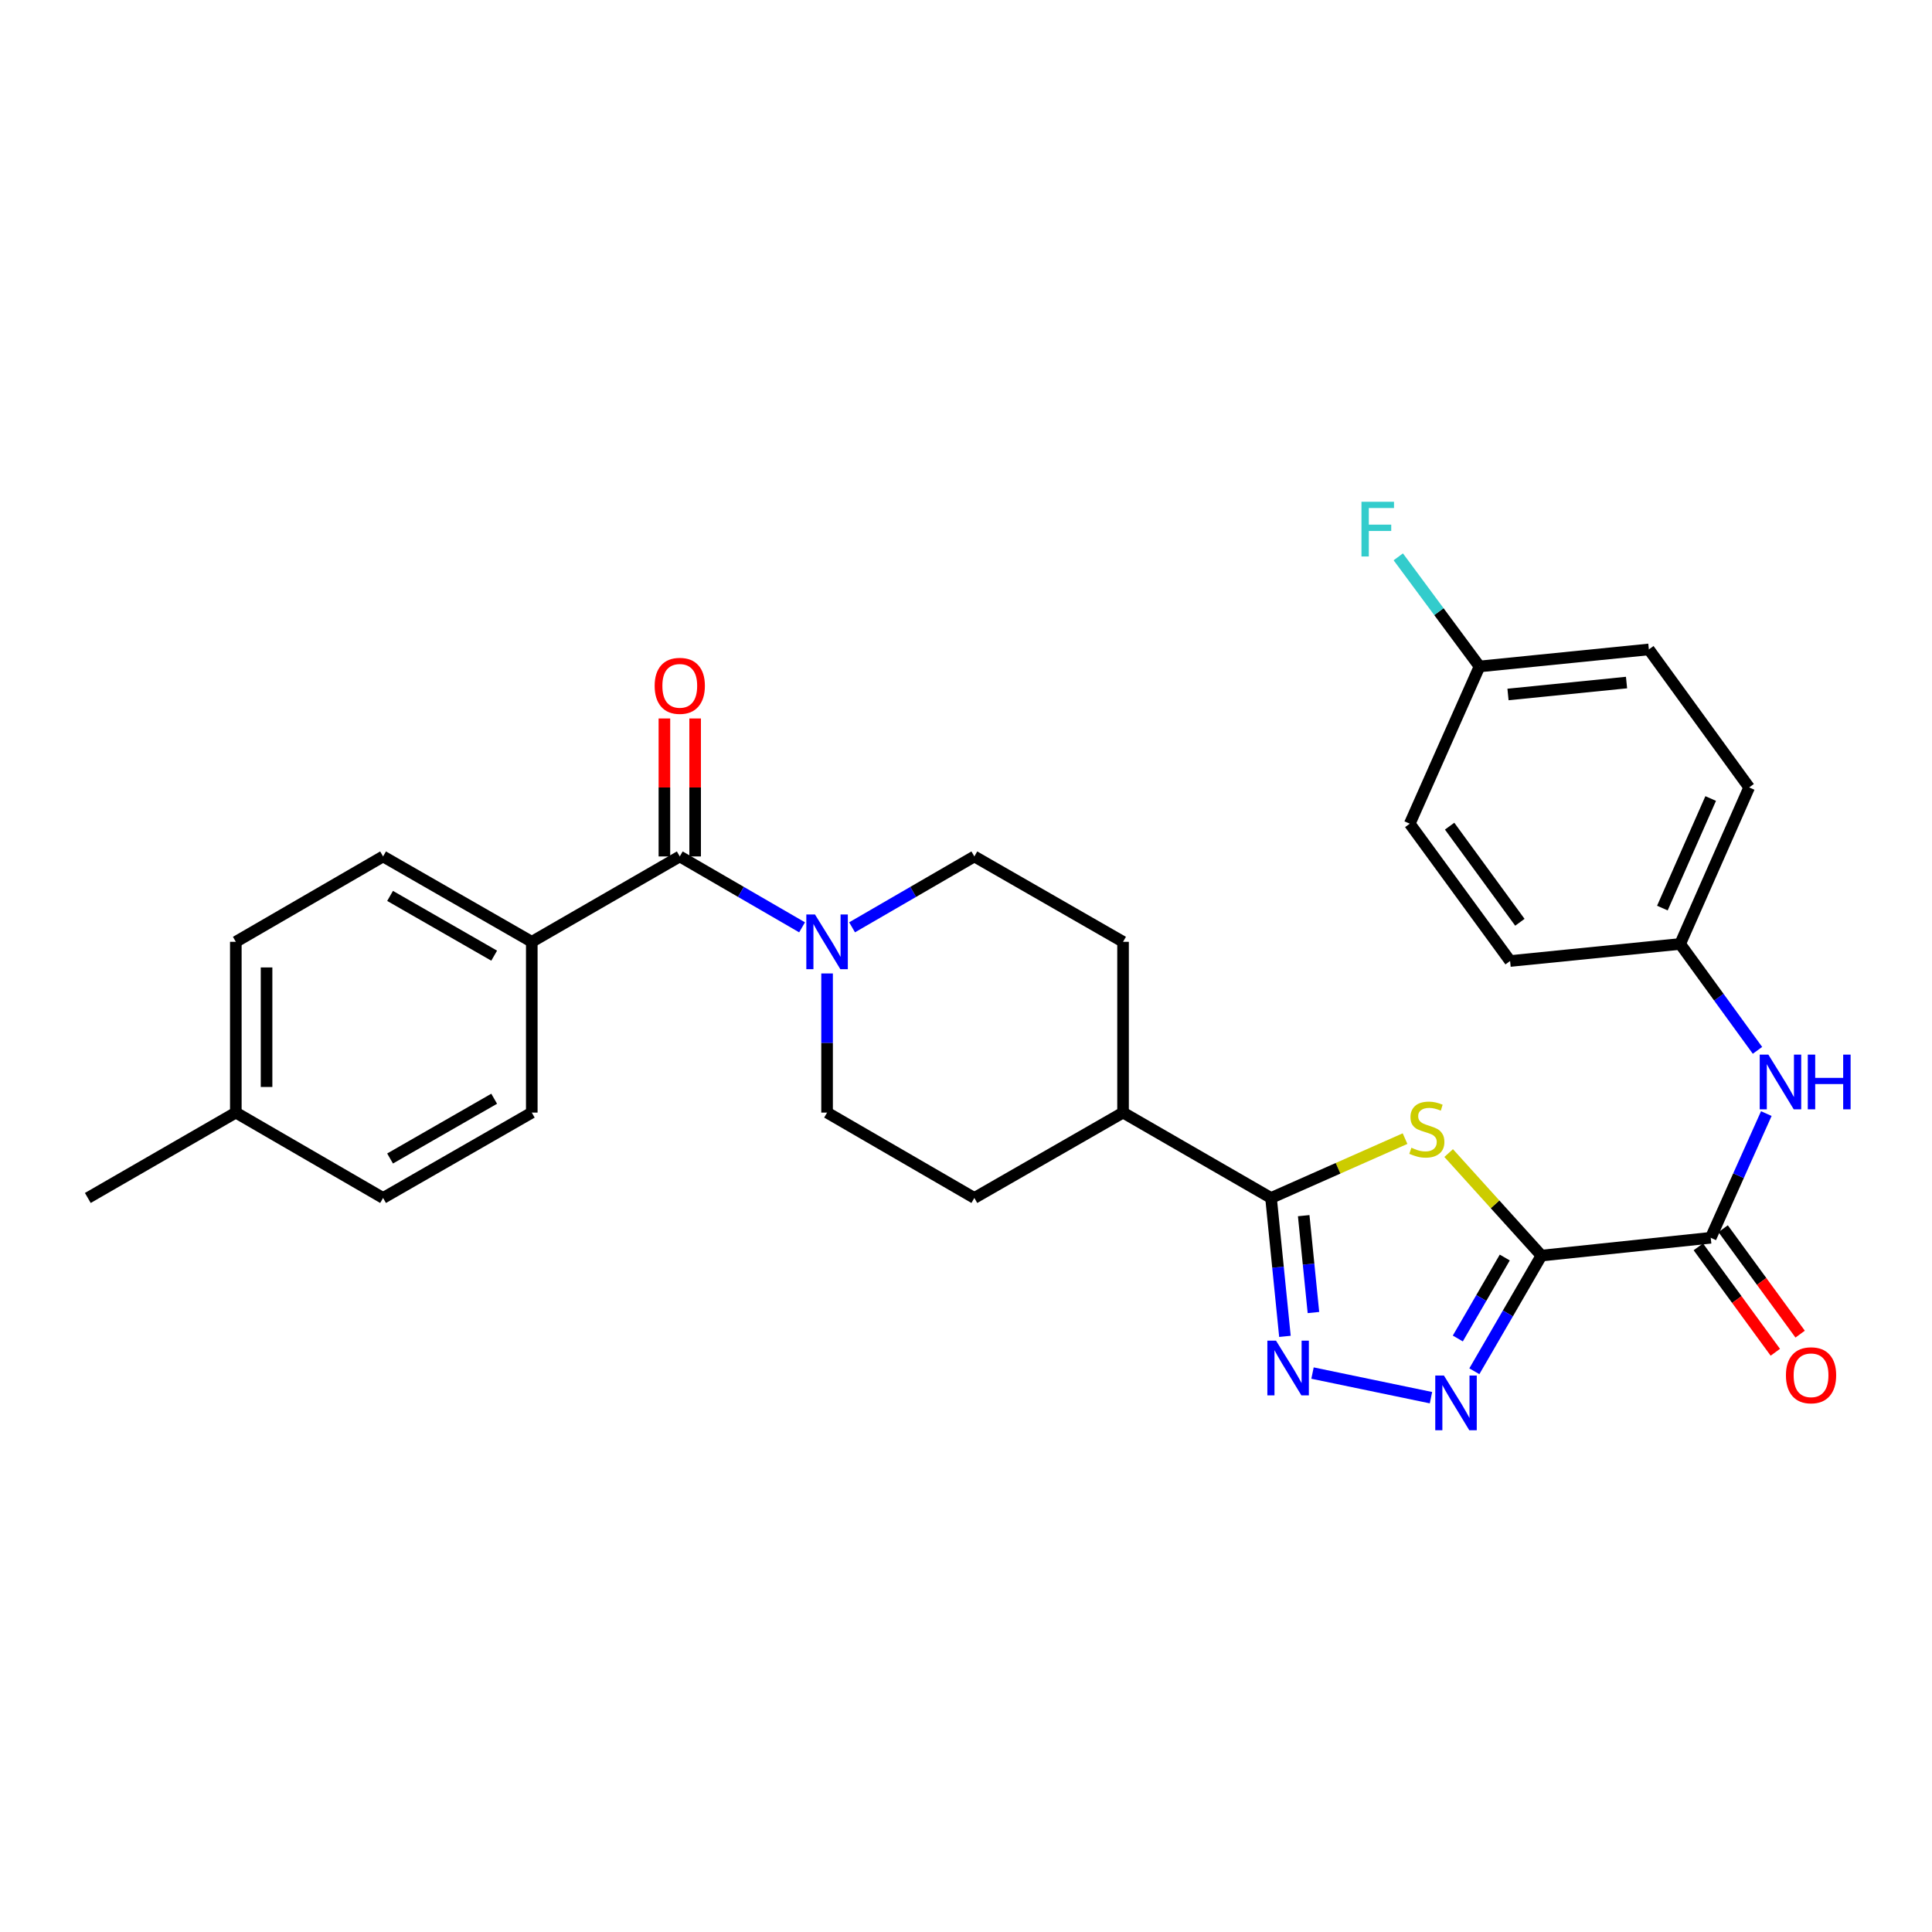 <?xml version='1.0' encoding='iso-8859-1'?>
<svg version='1.1' baseProfile='full'
              xmlns='http://www.w3.org/2000/svg'
                      xmlns:rdkit='http://www.rdkit.org/xml'
                      xmlns:xlink='http://www.w3.org/1999/xlink'
                  xml:space='preserve'
width='1000px' height='1000px' viewBox='0 0 1000 1000'>
<!-- END OF HEADER -->
<rect style='opacity:1.0;fill:#FFFFFF;stroke:none' width='1000' height='1000' x='0' y='0'> </rect>
<path class='bond-0' d='M 797.836,649.891 L 773.83,623.359' style='fill:none;fill-rule:evenodd;stroke:#000000;stroke-width:6px;stroke-linecap:butt;stroke-linejoin:miter;stroke-opacity:1' />
<path class='bond-0' d='M 773.83,623.359 L 749.823,596.827' style='fill:none;fill-rule:evenodd;stroke:#CCCC00;stroke-width:6px;stroke-linecap:butt;stroke-linejoin:miter;stroke-opacity:1' />
<path class='bond-1' d='M 797.836,649.891 L 780.477,679.828' style='fill:none;fill-rule:evenodd;stroke:#000000;stroke-width:6px;stroke-linecap:butt;stroke-linejoin:miter;stroke-opacity:1' />
<path class='bond-1' d='M 780.477,679.828 L 763.118,709.764' style='fill:none;fill-rule:evenodd;stroke:#0000FF;stroke-width:6px;stroke-linecap:butt;stroke-linejoin:miter;stroke-opacity:1' />
<path class='bond-1' d='M 778.867,650.892 L 766.715,671.848' style='fill:none;fill-rule:evenodd;stroke:#000000;stroke-width:6px;stroke-linecap:butt;stroke-linejoin:miter;stroke-opacity:1' />
<path class='bond-1' d='M 766.715,671.848 L 754.563,692.803' style='fill:none;fill-rule:evenodd;stroke:#0000FF;stroke-width:6px;stroke-linecap:butt;stroke-linejoin:miter;stroke-opacity:1' />
<path class='bond-4' d='M 797.836,649.891 L 885.473,640.673' style='fill:none;fill-rule:evenodd;stroke:#000000;stroke-width:6px;stroke-linecap:butt;stroke-linejoin:miter;stroke-opacity:1' />
<path class='bond-3' d='M 727.249,589.347 L 692.568,604.705' style='fill:none;fill-rule:evenodd;stroke:#CCCC00;stroke-width:6px;stroke-linecap:butt;stroke-linejoin:miter;stroke-opacity:1' />
<path class='bond-3' d='M 692.568,604.705 L 657.888,620.063' style='fill:none;fill-rule:evenodd;stroke:#000000;stroke-width:6px;stroke-linecap:butt;stroke-linejoin:miter;stroke-opacity:1' />
<path class='bond-2' d='M 740.67,723.435 L 679.354,710.695' style='fill:none;fill-rule:evenodd;stroke:#0000FF;stroke-width:6px;stroke-linecap:butt;stroke-linejoin:miter;stroke-opacity:1' />
<path class='bond-29' d='M 665.082,691.7 L 661.485,655.882' style='fill:none;fill-rule:evenodd;stroke:#0000FF;stroke-width:6px;stroke-linecap:butt;stroke-linejoin:miter;stroke-opacity:1' />
<path class='bond-29' d='M 661.485,655.882 L 657.888,620.063' style='fill:none;fill-rule:evenodd;stroke:#000000;stroke-width:6px;stroke-linecap:butt;stroke-linejoin:miter;stroke-opacity:1' />
<path class='bond-29' d='M 679.831,679.365 L 677.313,654.292' style='fill:none;fill-rule:evenodd;stroke:#0000FF;stroke-width:6px;stroke-linecap:butt;stroke-linejoin:miter;stroke-opacity:1' />
<path class='bond-29' d='M 677.313,654.292 L 674.795,629.219' style='fill:none;fill-rule:evenodd;stroke:#000000;stroke-width:6px;stroke-linecap:butt;stroke-linejoin:miter;stroke-opacity:1' />
<path class='bond-9' d='M 657.888,620.063 L 581.289,575.874' style='fill:none;fill-rule:evenodd;stroke:#000000;stroke-width:6px;stroke-linecap:butt;stroke-linejoin:miter;stroke-opacity:1' />
<path class='bond-7' d='M 885.473,640.673 L 899.857,608.535' style='fill:none;fill-rule:evenodd;stroke:#000000;stroke-width:6px;stroke-linecap:butt;stroke-linejoin:miter;stroke-opacity:1' />
<path class='bond-7' d='M 899.857,608.535 L 914.241,576.396' style='fill:none;fill-rule:evenodd;stroke:#0000FF;stroke-width:6px;stroke-linecap:butt;stroke-linejoin:miter;stroke-opacity:1' />
<path class='bond-13' d='M 879.05,645.365 L 898.978,672.646' style='fill:none;fill-rule:evenodd;stroke:#000000;stroke-width:6px;stroke-linecap:butt;stroke-linejoin:miter;stroke-opacity:1' />
<path class='bond-13' d='M 898.978,672.646 L 918.905,699.928' style='fill:none;fill-rule:evenodd;stroke:#FF0000;stroke-width:6px;stroke-linecap:butt;stroke-linejoin:miter;stroke-opacity:1' />
<path class='bond-13' d='M 891.896,635.982 L 911.824,663.263' style='fill:none;fill-rule:evenodd;stroke:#000000;stroke-width:6px;stroke-linecap:butt;stroke-linejoin:miter;stroke-opacity:1' />
<path class='bond-13' d='M 911.824,663.263 L 931.752,690.544' style='fill:none;fill-rule:evenodd;stroke:#FF0000;stroke-width:6px;stroke-linecap:butt;stroke-linejoin:miter;stroke-opacity:1' />
<path class='bond-5' d='M 351.848,443.296 L 383.499,461.64' style='fill:none;fill-rule:evenodd;stroke:#000000;stroke-width:6px;stroke-linecap:butt;stroke-linejoin:miter;stroke-opacity:1' />
<path class='bond-5' d='M 383.499,461.64 L 415.15,479.984' style='fill:none;fill-rule:evenodd;stroke:#0000FF;stroke-width:6px;stroke-linecap:butt;stroke-linejoin:miter;stroke-opacity:1' />
<path class='bond-8' d='M 351.848,443.296 L 275.25,487.485' style='fill:none;fill-rule:evenodd;stroke:#000000;stroke-width:6px;stroke-linecap:butt;stroke-linejoin:miter;stroke-opacity:1' />
<path class='bond-12' d='M 359.802,443.296 L 359.802,407.587' style='fill:none;fill-rule:evenodd;stroke:#000000;stroke-width:6px;stroke-linecap:butt;stroke-linejoin:miter;stroke-opacity:1' />
<path class='bond-12' d='M 359.802,407.587 L 359.802,371.877' style='fill:none;fill-rule:evenodd;stroke:#FF0000;stroke-width:6px;stroke-linecap:butt;stroke-linejoin:miter;stroke-opacity:1' />
<path class='bond-12' d='M 343.894,443.296 L 343.894,407.587' style='fill:none;fill-rule:evenodd;stroke:#000000;stroke-width:6px;stroke-linecap:butt;stroke-linejoin:miter;stroke-opacity:1' />
<path class='bond-12' d='M 343.894,407.587 L 343.894,371.877' style='fill:none;fill-rule:evenodd;stroke:#FF0000;stroke-width:6px;stroke-linecap:butt;stroke-linejoin:miter;stroke-opacity:1' />
<path class='bond-6' d='M 428.093,503.855 L 428.093,539.864' style='fill:none;fill-rule:evenodd;stroke:#0000FF;stroke-width:6px;stroke-linecap:butt;stroke-linejoin:miter;stroke-opacity:1' />
<path class='bond-6' d='M 428.093,539.864 L 428.093,575.874' style='fill:none;fill-rule:evenodd;stroke:#000000;stroke-width:6px;stroke-linecap:butt;stroke-linejoin:miter;stroke-opacity:1' />
<path class='bond-31' d='M 441.035,479.982 L 472.678,461.639' style='fill:none;fill-rule:evenodd;stroke:#0000FF;stroke-width:6px;stroke-linecap:butt;stroke-linejoin:miter;stroke-opacity:1' />
<path class='bond-31' d='M 472.678,461.639 L 504.32,443.296' style='fill:none;fill-rule:evenodd;stroke:#000000;stroke-width:6px;stroke-linecap:butt;stroke-linejoin:miter;stroke-opacity:1' />
<path class='bond-18' d='M 909.671,543.659 L 889.657,516.125' style='fill:none;fill-rule:evenodd;stroke:#0000FF;stroke-width:6px;stroke-linecap:butt;stroke-linejoin:miter;stroke-opacity:1' />
<path class='bond-18' d='M 889.657,516.125 L 869.644,488.59' style='fill:none;fill-rule:evenodd;stroke:#000000;stroke-width:6px;stroke-linecap:butt;stroke-linejoin:miter;stroke-opacity:1' />
<path class='bond-16' d='M 275.25,487.485 L 198.28,443.296' style='fill:none;fill-rule:evenodd;stroke:#000000;stroke-width:6px;stroke-linecap:butt;stroke-linejoin:miter;stroke-opacity:1' />
<path class='bond-16' d='M 255.783,494.653 L 201.905,463.721' style='fill:none;fill-rule:evenodd;stroke:#000000;stroke-width:6px;stroke-linecap:butt;stroke-linejoin:miter;stroke-opacity:1' />
<path class='bond-17' d='M 275.25,487.485 L 275.25,575.874' style='fill:none;fill-rule:evenodd;stroke:#000000;stroke-width:6px;stroke-linecap:butt;stroke-linejoin:miter;stroke-opacity:1' />
<path class='bond-14' d='M 581.289,575.874 L 581.289,487.485' style='fill:none;fill-rule:evenodd;stroke:#000000;stroke-width:6px;stroke-linecap:butt;stroke-linejoin:miter;stroke-opacity:1' />
<path class='bond-15' d='M 581.289,575.874 L 504.32,620.063' style='fill:none;fill-rule:evenodd;stroke:#000000;stroke-width:6px;stroke-linecap:butt;stroke-linejoin:miter;stroke-opacity:1' />
<path class='bond-10' d='M 428.093,575.874 L 504.32,620.063' style='fill:none;fill-rule:evenodd;stroke:#000000;stroke-width:6px;stroke-linecap:butt;stroke-linejoin:miter;stroke-opacity:1' />
<path class='bond-11' d='M 504.32,443.296 L 581.289,487.485' style='fill:none;fill-rule:evenodd;stroke:#000000;stroke-width:6px;stroke-linecap:butt;stroke-linejoin:miter;stroke-opacity:1' />
<path class='bond-20' d='M 198.28,443.296 L 122.062,487.485' style='fill:none;fill-rule:evenodd;stroke:#000000;stroke-width:6px;stroke-linecap:butt;stroke-linejoin:miter;stroke-opacity:1' />
<path class='bond-21' d='M 275.25,575.874 L 198.28,620.063' style='fill:none;fill-rule:evenodd;stroke:#000000;stroke-width:6px;stroke-linecap:butt;stroke-linejoin:miter;stroke-opacity:1' />
<path class='bond-21' d='M 255.783,568.706 L 201.905,599.639' style='fill:none;fill-rule:evenodd;stroke:#000000;stroke-width:6px;stroke-linecap:butt;stroke-linejoin:miter;stroke-opacity:1' />
<path class='bond-24' d='M 869.644,488.59 L 781.627,497.419' style='fill:none;fill-rule:evenodd;stroke:#000000;stroke-width:6px;stroke-linecap:butt;stroke-linejoin:miter;stroke-opacity:1' />
<path class='bond-25' d='M 869.644,488.59 L 905.358,407.573' style='fill:none;fill-rule:evenodd;stroke:#000000;stroke-width:6px;stroke-linecap:butt;stroke-linejoin:miter;stroke-opacity:1' />
<path class='bond-25' d='M 860.445,470.021 L 885.445,413.309' style='fill:none;fill-rule:evenodd;stroke:#000000;stroke-width:6px;stroke-linecap:butt;stroke-linejoin:miter;stroke-opacity:1' />
<path class='bond-19' d='M 765.799,344.956 L 853.445,336.136' style='fill:none;fill-rule:evenodd;stroke:#000000;stroke-width:6px;stroke-linecap:butt;stroke-linejoin:miter;stroke-opacity:1' />
<path class='bond-19' d='M 780.539,359.462 L 841.891,353.287' style='fill:none;fill-rule:evenodd;stroke:#000000;stroke-width:6px;stroke-linecap:butt;stroke-linejoin:miter;stroke-opacity:1' />
<path class='bond-23' d='M 765.799,344.956 L 744.773,316.587' style='fill:none;fill-rule:evenodd;stroke:#000000;stroke-width:6px;stroke-linecap:butt;stroke-linejoin:miter;stroke-opacity:1' />
<path class='bond-23' d='M 744.773,316.587 L 723.748,288.218' style='fill:none;fill-rule:evenodd;stroke:#33CCCC;stroke-width:6px;stroke-linecap:butt;stroke-linejoin:miter;stroke-opacity:1' />
<path class='bond-30' d='M 765.799,344.956 L 729.687,426.345' style='fill:none;fill-rule:evenodd;stroke:#000000;stroke-width:6px;stroke-linecap:butt;stroke-linejoin:miter;stroke-opacity:1' />
<path class='bond-32' d='M 122.062,487.485 L 122.062,575.874' style='fill:none;fill-rule:evenodd;stroke:#000000;stroke-width:6px;stroke-linecap:butt;stroke-linejoin:miter;stroke-opacity:1' />
<path class='bond-32' d='M 137.97,500.744 L 137.97,562.615' style='fill:none;fill-rule:evenodd;stroke:#000000;stroke-width:6px;stroke-linecap:butt;stroke-linejoin:miter;stroke-opacity:1' />
<path class='bond-22' d='M 198.28,620.063 L 122.062,575.874' style='fill:none;fill-rule:evenodd;stroke:#000000;stroke-width:6px;stroke-linecap:butt;stroke-linejoin:miter;stroke-opacity:1' />
<path class='bond-28' d='M 122.062,575.874 L 45.455,620.063' style='fill:none;fill-rule:evenodd;stroke:#000000;stroke-width:6px;stroke-linecap:butt;stroke-linejoin:miter;stroke-opacity:1' />
<path class='bond-27' d='M 781.627,497.419 L 729.687,426.345' style='fill:none;fill-rule:evenodd;stroke:#000000;stroke-width:6px;stroke-linecap:butt;stroke-linejoin:miter;stroke-opacity:1' />
<path class='bond-27' d='M 786.681,477.372 L 750.322,427.62' style='fill:none;fill-rule:evenodd;stroke:#000000;stroke-width:6px;stroke-linecap:butt;stroke-linejoin:miter;stroke-opacity:1' />
<path class='bond-26' d='M 905.358,407.573 L 853.445,336.136' style='fill:none;fill-rule:evenodd;stroke:#000000;stroke-width:6px;stroke-linecap:butt;stroke-linejoin:miter;stroke-opacity:1' />
<path  class='atom-1' d='M 730.534 594.069
Q 730.854 594.189, 732.174 594.749
Q 733.494 595.309, 734.934 595.669
Q 736.414 595.989, 737.854 595.989
Q 740.534 595.989, 742.094 594.709
Q 743.654 593.389, 743.654 591.109
Q 743.654 589.549, 742.854 588.589
Q 742.094 587.629, 740.894 587.109
Q 739.694 586.589, 737.694 585.989
Q 735.174 585.229, 733.654 584.509
Q 732.174 583.789, 731.094 582.269
Q 730.054 580.749, 730.054 578.189
Q 730.054 574.629, 732.454 572.429
Q 734.894 570.229, 739.694 570.229
Q 742.974 570.229, 746.694 571.789
L 745.774 574.869
Q 742.374 573.469, 739.814 573.469
Q 737.054 573.469, 735.534 574.629
Q 734.014 575.749, 734.054 577.709
Q 734.054 579.229, 734.814 580.149
Q 735.614 581.069, 736.734 581.589
Q 737.894 582.109, 739.814 582.709
Q 742.374 583.509, 743.894 584.309
Q 745.414 585.109, 746.494 586.749
Q 747.614 588.349, 747.614 591.109
Q 747.614 595.029, 744.974 597.149
Q 742.374 599.229, 738.014 599.229
Q 735.494 599.229, 733.574 598.669
Q 731.694 598.149, 729.454 597.229
L 730.534 594.069
' fill='#CCCC00'/>
<path  class='atom-2' d='M 747.369 711.967
L 756.649 726.967
Q 757.569 728.447, 759.049 731.127
Q 760.529 733.807, 760.609 733.967
L 760.609 711.967
L 764.369 711.967
L 764.369 740.287
L 760.489 740.287
L 750.529 723.887
Q 749.369 721.967, 748.129 719.767
Q 746.929 717.567, 746.569 716.887
L 746.569 740.287
L 742.889 740.287
L 742.889 711.967
L 747.369 711.967
' fill='#0000FF'/>
<path  class='atom-3' d='M 660.466 693.911
L 669.746 708.911
Q 670.666 710.391, 672.146 713.071
Q 673.626 715.751, 673.706 715.911
L 673.706 693.911
L 677.466 693.911
L 677.466 722.231
L 673.586 722.231
L 663.626 705.831
Q 662.466 703.911, 661.226 701.711
Q 660.026 699.511, 659.666 698.831
L 659.666 722.231
L 655.986 722.231
L 655.986 693.911
L 660.466 693.911
' fill='#0000FF'/>
<path  class='atom-7' d='M 421.833 473.325
L 431.113 488.325
Q 432.033 489.805, 433.513 492.485
Q 434.993 495.165, 435.073 495.325
L 435.073 473.325
L 438.833 473.325
L 438.833 501.645
L 434.953 501.645
L 424.993 485.245
Q 423.833 483.325, 422.593 481.125
Q 421.393 478.925, 421.033 478.245
L 421.033 501.645
L 417.353 501.645
L 417.353 473.325
L 421.833 473.325
' fill='#0000FF'/>
<path  class='atom-8' d='M 915.307 545.867
L 924.587 560.867
Q 925.507 562.347, 926.987 565.027
Q 928.467 567.707, 928.547 567.867
L 928.547 545.867
L 932.307 545.867
L 932.307 574.187
L 928.427 574.187
L 918.467 557.787
Q 917.307 555.867, 916.067 553.667
Q 914.867 551.467, 914.507 550.787
L 914.507 574.187
L 910.827 574.187
L 910.827 545.867
L 915.307 545.867
' fill='#0000FF'/>
<path  class='atom-8' d='M 935.707 545.867
L 939.547 545.867
L 939.547 557.907
L 954.027 557.907
L 954.027 545.867
L 957.867 545.867
L 957.867 574.187
L 954.027 574.187
L 954.027 561.107
L 939.547 561.107
L 939.547 574.187
L 935.707 574.187
L 935.707 545.867
' fill='#0000FF'/>
<path  class='atom-13' d='M 338.848 354.988
Q 338.848 348.188, 342.208 344.388
Q 345.568 340.588, 351.848 340.588
Q 358.128 340.588, 361.488 344.388
Q 364.848 348.188, 364.848 354.988
Q 364.848 361.868, 361.448 365.788
Q 358.048 369.668, 351.848 369.668
Q 345.608 369.668, 342.208 365.788
Q 338.848 361.908, 338.848 354.988
M 351.848 366.468
Q 356.168 366.468, 358.488 363.588
Q 360.848 360.668, 360.848 354.988
Q 360.848 349.428, 358.488 346.628
Q 356.168 343.788, 351.848 343.788
Q 347.528 343.788, 345.168 346.588
Q 342.848 349.388, 342.848 354.988
Q 342.848 360.708, 345.168 363.588
Q 347.528 366.468, 351.848 366.468
' fill='#FF0000'/>
<path  class='atom-14' d='M 924.396 711.837
Q 924.396 705.037, 927.756 701.237
Q 931.116 697.437, 937.396 697.437
Q 943.676 697.437, 947.036 701.237
Q 950.396 705.037, 950.396 711.837
Q 950.396 718.717, 946.996 722.637
Q 943.596 726.517, 937.396 726.517
Q 931.156 726.517, 927.756 722.637
Q 924.396 718.757, 924.396 711.837
M 937.396 723.317
Q 941.716 723.317, 944.036 720.437
Q 946.396 717.517, 946.396 711.837
Q 946.396 706.277, 944.036 703.477
Q 941.716 700.637, 937.396 700.637
Q 933.076 700.637, 930.716 703.437
Q 928.396 706.237, 928.396 711.837
Q 928.396 717.557, 930.716 720.437
Q 933.076 723.317, 937.396 723.317
' fill='#FF0000'/>
<path  class='atom-24' d='M 704.696 259.713
L 721.536 259.713
L 721.536 262.953
L 708.496 262.953
L 708.496 271.553
L 720.096 271.553
L 720.096 274.833
L 708.496 274.833
L 708.496 288.033
L 704.696 288.033
L 704.696 259.713
' fill='#33CCCC'/>
</svg>
